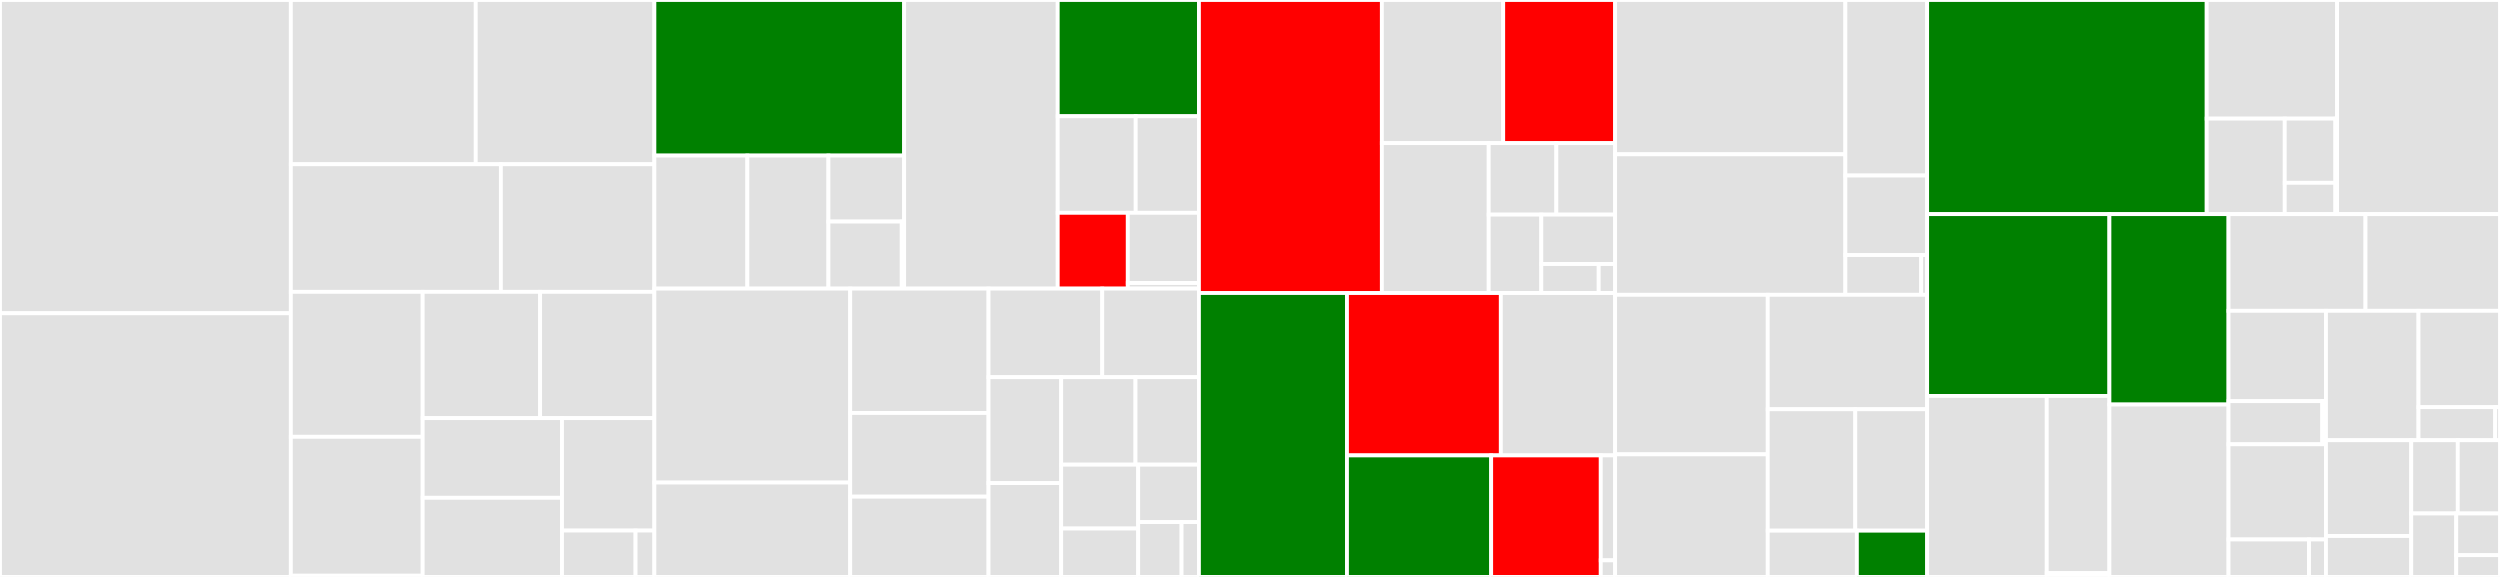 <svg baseProfile="full" width="650" height="150" viewBox="0 0 650 150" version="1.1"
xmlns="http://www.w3.org/2000/svg" xmlns:ev="http://www.w3.org/2001/xml-events"
xmlns:xlink="http://www.w3.org/1999/xlink">

<rect x="0" y="0" width="650" height="150" fill="#333333" stroke="none"/>

<style>rect.s{mask:url(#mask);}</style>
<defs>
  <pattern id="white" width="4" height="4" patternUnits="userSpaceOnUse" patternTransform="rotate(45)">
    <rect width="2" height="2" transform="translate(0,0)" fill="white"></rect>
  </pattern>
  <mask id="mask">
    <rect x="0" y="0" width="100%" height="100%" fill="url(#white)"></rect>
  </mask>
</defs>

<rect x="0" y="0" width="75.617" height="81.451" fill="#e1e1e1" stroke="white" stroke-width="1" class=" tooltipped" data-content="distributions/continuous.py"><title>distributions/continuous.py</title></rect>
<rect x="0" y="81.451" width="75.617" height="68.549" fill="#e1e1e1" stroke="white" stroke-width="1" class=" tooltipped" data-content="distributions/multivariate.py"><title>distributions/multivariate.py</title></rect>
<rect x="75.617" y="0" width="48.077" height="42.703" fill="#e1e1e1" stroke="white" stroke-width="1" class=" tooltipped" data-content="distributions/timeseries.py"><title>distributions/timeseries.py</title></rect>
<rect x="123.694" y="0" width="46.445" height="42.703" fill="#e1e1e1" stroke="white" stroke-width="1" class=" tooltipped" data-content="distributions/distribution.py"><title>distributions/distribution.py</title></rect>
<rect x="75.617" y="42.703" width="54.612" height="33.176" fill="#e1e1e1" stroke="white" stroke-width="1" class=" tooltipped" data-content="distributions/discrete.py"><title>distributions/discrete.py</title></rect>
<rect x="130.23" y="42.703" width="39.909" height="33.176" fill="#e1e1e1" stroke="white" stroke-width="1" class=" tooltipped" data-content="distributions/custom.py"><title>distributions/custom.py</title></rect>
<rect x="75.617" y="75.879" width="34.279" height="37.686" fill="#e1e1e1" stroke="white" stroke-width="1" class=" tooltipped" data-content="distributions/mixture.py"><title>distributions/mixture.py</title></rect>
<rect x="75.617" y="113.565" width="34.279" height="36.122" fill="#e1e1e1" stroke="white" stroke-width="1" class=" tooltipped" data-content="distributions/moments/means.py"><title>distributions/moments/means.py</title></rect>
<rect x="75.617" y="149.687" width="34.279" height="0.313" fill="#e1e1e1" stroke="white" stroke-width="1" class=" tooltipped" data-content="distributions/moments/__init__.py"><title>distributions/moments/__init__.py</title></rect>
<rect x="109.897" y="75.879" width="30.529" height="32.834" fill="#e1e1e1" stroke="white" stroke-width="1" class=" tooltipped" data-content="distributions/shape_utils.py"><title>distributions/shape_utils.py</title></rect>
<rect x="140.426" y="75.879" width="29.713" height="32.834" fill="#e1e1e1" stroke="white" stroke-width="1" class=" tooltipped" data-content="distributions/truncated.py"><title>distributions/truncated.py</title></rect>
<rect x="109.897" y="108.713" width="36.223" height="20.718" fill="#e1e1e1" stroke="white" stroke-width="1" class=" tooltipped" data-content="distributions/simulator.py"><title>distributions/simulator.py</title></rect>
<rect x="109.897" y="129.43" width="36.223" height="20.57" fill="#e1e1e1" stroke="white" stroke-width="1" class=" tooltipped" data-content="distributions/dist_math.py"><title>distributions/dist_math.py</title></rect>
<rect x="146.12" y="108.713" width="24.019" height="29.236" fill="#e1e1e1" stroke="white" stroke-width="1" class=" tooltipped" data-content="distributions/transforms.py"><title>distributions/transforms.py</title></rect>
<rect x="146.12" y="137.949" width="19.126" height="12.051" fill="#e1e1e1" stroke="white" stroke-width="1" class=" tooltipped" data-content="distributions/censored.py"><title>distributions/censored.py</title></rect>
<rect x="165.246" y="137.949" width="4.893" height="12.051" fill="#e1e1e1" stroke="white" stroke-width="1" class=" tooltipped" data-content="distributions/__init__.py"><title>distributions/__init__.py</title></rect>
<rect x="170.139" y="0" width="64.935" height="40.449" fill="green" stroke="white" stroke-width="1" class=" tooltipped" data-content="step_methods/hmc/quadpotential.py"><title>step_methods/hmc/quadpotential.py</title></rect>
<rect x="170.139" y="40.449" width="24.176" height="34.588" fill="#e1e1e1" stroke="white" stroke-width="1" class=" tooltipped" data-content="step_methods/hmc/nuts.py"><title>step_methods/hmc/nuts.py</title></rect>
<rect x="194.315" y="40.449" width="21.077" height="34.588" fill="#e1e1e1" stroke="white" stroke-width="1" class=" tooltipped" data-content="step_methods/hmc/base_hmc.py"><title>step_methods/hmc/base_hmc.py</title></rect>
<rect x="215.392" y="40.449" width="19.682" height="17.158" fill="#e1e1e1" stroke="white" stroke-width="1" class=" tooltipped" data-content="step_methods/hmc/integration.py"><title>step_methods/hmc/integration.py</title></rect>
<rect x="215.392" y="57.607" width="19.067" height="17.43" fill="#e1e1e1" stroke="white" stroke-width="1" class=" tooltipped" data-content="step_methods/hmc/hmc.py"><title>step_methods/hmc/hmc.py</title></rect>
<rect x="234.459" y="57.607" width="0.615" height="17.43" fill="#e1e1e1" stroke="white" stroke-width="1" class=" tooltipped" data-content="step_methods/hmc/__init__.py"><title>step_methods/hmc/__init__.py</title></rect>
<rect x="235.074" y="0" width="39.933" height="75.038" fill="#e1e1e1" stroke="white" stroke-width="1" class=" tooltipped" data-content="step_methods/metropolis.py"><title>step_methods/metropolis.py</title></rect>
<rect x="275.006" y="0" width="36.718" height="30.22" fill="green" stroke="white" stroke-width="1" class=" tooltipped" data-content="step_methods/compound.py"><title>step_methods/compound.py</title></rect>
<rect x="275.006" y="30.22" width="20.28" height="25.11" fill="#e1e1e1" stroke="white" stroke-width="1" class=" tooltipped" data-content="step_methods/slicer.py"><title>step_methods/slicer.py</title></rect>
<rect x="295.286" y="30.22" width="16.438" height="25.11" fill="#e1e1e1" stroke="white" stroke-width="1" class=" tooltipped" data-content="step_methods/arraystep.py"><title>step_methods/arraystep.py</title></rect>
<rect x="275.006" y="55.329" width="18.223" height="19.708" fill="red" stroke="white" stroke-width="1" class=" tooltipped" data-content="step_methods/state.py"><title>step_methods/state.py</title></rect>
<rect x="293.229" y="55.329" width="18.495" height="18.259" fill="#e1e1e1" stroke="white" stroke-width="1" class=" tooltipped" data-content="step_methods/step_sizes.py"><title>step_methods/step_sizes.py</title></rect>
<rect x="293.229" y="73.589" width="18.495" height="1.449" fill="#e1e1e1" stroke="white" stroke-width="1" class=" tooltipped" data-content="step_methods/__init__.py"><title>step_methods/__init__.py</title></rect>
<rect x="170.139" y="75.038" width="50.914" height="50.431" fill="#e1e1e1" stroke="white" stroke-width="1" class=" tooltipped" data-content="logprob/transforms.py"><title>logprob/transforms.py</title></rect>
<rect x="170.139" y="125.469" width="50.914" height="24.531" fill="#e1e1e1" stroke="white" stroke-width="1" class=" tooltipped" data-content="logprob/mixture.py"><title>logprob/mixture.py</title></rect>
<rect x="221.052" y="75.038" width="35.968" height="32.34" fill="#e1e1e1" stroke="white" stroke-width="1" class=" tooltipped" data-content="logprob/scan.py"><title>logprob/scan.py</title></rect>
<rect x="221.052" y="107.377" width="35.968" height="21.758" fill="#e1e1e1" stroke="white" stroke-width="1" class=" tooltipped" data-content="logprob/utils.py"><title>logprob/utils.py</title></rect>
<rect x="221.052" y="129.136" width="35.968" height="20.864" fill="#e1e1e1" stroke="white" stroke-width="1" class=" tooltipped" data-content="logprob/basic.py"><title>logprob/basic.py</title></rect>
<rect x="257.021" y="75.038" width="29.563" height="23.028" fill="#e1e1e1" stroke="white" stroke-width="1" class=" tooltipped" data-content="logprob/tensor.py"><title>logprob/tensor.py</title></rect>
<rect x="286.584" y="75.038" width="25.14" height="23.028" fill="#e1e1e1" stroke="white" stroke-width="1" class=" tooltipped" data-content="logprob/transform_value.py"><title>logprob/transform_value.py</title></rect>
<rect x="257.021" y="98.065" width="18.888" height="27.528" fill="#e1e1e1" stroke="white" stroke-width="1" class=" tooltipped" data-content="logprob/rewriting.py"><title>logprob/rewriting.py</title></rect>
<rect x="257.021" y="125.594" width="18.888" height="24.406" fill="#e1e1e1" stroke="white" stroke-width="1" class=" tooltipped" data-content="logprob/censoring.py"><title>logprob/censoring.py</title></rect>
<rect x="275.909" y="98.065" width="19.321" height="22.749" fill="#e1e1e1" stroke="white" stroke-width="1" class=" tooltipped" data-content="logprob/binary.py"><title>logprob/binary.py</title></rect>
<rect x="295.23" y="98.065" width="16.494" height="22.749" fill="#e1e1e1" stroke="white" stroke-width="1" class=" tooltipped" data-content="logprob/abstract.py"><title>logprob/abstract.py</title></rect>
<rect x="275.909" y="120.815" width="20.02" height="16.601" fill="#e1e1e1" stroke="white" stroke-width="1" class=" tooltipped" data-content="logprob/order.py"><title>logprob/order.py</title></rect>
<rect x="275.909" y="137.416" width="20.02" height="12.584" fill="#e1e1e1" stroke="white" stroke-width="1" class=" tooltipped" data-content="logprob/linalg.py"><title>logprob/linalg.py</title></rect>
<rect x="295.929" y="120.815" width="15.795" height="14.932" fill="#e1e1e1" stroke="white" stroke-width="1" class=" tooltipped" data-content="logprob/checks.py"><title>logprob/checks.py</title></rect>
<rect x="295.929" y="135.747" width="11.282" height="14.253" fill="#e1e1e1" stroke="white" stroke-width="1" class=" tooltipped" data-content="logprob/cumsum.py"><title>logprob/cumsum.py</title></rect>
<rect x="307.211" y="135.747" width="4.513" height="14.253" fill="#e1e1e1" stroke="white" stroke-width="1" class=" tooltipped" data-content="logprob/__init__.py"><title>logprob/__init__.py</title></rect>
<rect x="311.724" y="0" width="47.561" height="76.189" fill="red" stroke="white" stroke-width="1" class=" tooltipped" data-content="variational/opvi.py"><title>variational/opvi.py</title></rect>
<rect x="359.285" y="0" width="31.548" height="37.211" fill="#e1e1e1" stroke="white" stroke-width="1" class=" tooltipped" data-content="variational/approximations.py"><title>variational/approximations.py</title></rect>
<rect x="390.833" y="0" width="29.099" height="37.211" fill="red" stroke="white" stroke-width="1" class=" tooltipped" data-content="variational/inference.py"><title>variational/inference.py</title></rect>
<rect x="359.285" y="37.211" width="27.779" height="38.978" fill="#e1e1e1" stroke="white" stroke-width="1" class=" tooltipped" data-content="variational/updates.py"><title>variational/updates.py</title></rect>
<rect x="387.065" y="37.211" width="17.587" height="18.592" fill="#e1e1e1" stroke="white" stroke-width="1" class=" tooltipped" data-content="variational/stein.py"><title>variational/stein.py</title></rect>
<rect x="404.652" y="37.211" width="15.281" height="18.592" fill="#e1e1e1" stroke="white" stroke-width="1" class=" tooltipped" data-content="variational/minibatch_rv.py"><title>variational/minibatch_rv.py</title></rect>
<rect x="387.065" y="55.803" width="13.673" height="20.386" fill="#e1e1e1" stroke="white" stroke-width="1" class=" tooltipped" data-content="variational/callbacks.py"><title>variational/callbacks.py</title></rect>
<rect x="400.738" y="55.803" width="19.195" height="12.846" fill="#e1e1e1" stroke="white" stroke-width="1" class=" tooltipped" data-content="variational/operators.py"><title>variational/operators.py</title></rect>
<rect x="400.738" y="68.649" width="14.929" height="7.54" fill="#e1e1e1" stroke="white" stroke-width="1" class=" tooltipped" data-content="variational/test_functions.py"><title>variational/test_functions.py</title></rect>
<rect x="415.667" y="68.649" width="4.266" height="7.54" fill="#e1e1e1" stroke="white" stroke-width="1" class=" tooltipped" data-content="variational/__init__.py"><title>variational/__init__.py</title></rect>
<rect x="311.724" y="76.189" width="38.49" height="73.811" fill="green" stroke="white" stroke-width="1" class=" tooltipped" data-content="sampling/mcmc.py"><title>sampling/mcmc.py</title></rect>
<rect x="350.214" y="76.189" width="40.002" height="42.211" fill="red" stroke="white" stroke-width="1" class=" tooltipped" data-content="sampling/parallel.py"><title>sampling/parallel.py</title></rect>
<rect x="390.216" y="76.189" width="29.716" height="42.211" fill="#e1e1e1" stroke="white" stroke-width="1" class=" tooltipped" data-content="sampling/forward.py"><title>sampling/forward.py</title></rect>
<rect x="350.214" y="118.4" width="37.488" height="31.6" fill="green" stroke="white" stroke-width="1" class=" tooltipped" data-content="sampling/jax.py"><title>sampling/jax.py</title></rect>
<rect x="387.703" y="118.4" width="28.498" height="31.6" fill="red" stroke="white" stroke-width="1" class=" tooltipped" data-content="sampling/population.py"><title>sampling/population.py</title></rect>
<rect x="416.201" y="118.4" width="3.732" height="27.291" fill="#e1e1e1" stroke="white" stroke-width="1" class=" tooltipped" data-content="sampling/deterministic.py"><title>sampling/deterministic.py</title></rect>
<rect x="416.201" y="145.691" width="3.732" height="4.309" fill="#e1e1e1" stroke="white" stroke-width="1" class=" tooltipped" data-content="sampling/__init__.py"><title>sampling/__init__.py</title></rect>
<rect x="419.932" y="0" width="59.861" height="40.117" fill="#e1e1e1" stroke="white" stroke-width="1" class=" tooltipped" data-content="gp/cov.py"><title>gp/cov.py</title></rect>
<rect x="419.932" y="40.117" width="59.861" height="36.535" fill="#e1e1e1" stroke="white" stroke-width="1" class=" tooltipped" data-content="gp/gp.py"><title>gp/gp.py</title></rect>
<rect x="479.794" y="0" width="21.259" height="45.638" fill="#e1e1e1" stroke="white" stroke-width="1" class=" tooltipped" data-content="gp/hsgp_approx.py"><title>gp/hsgp_approx.py</title></rect>
<rect x="479.794" y="45.638" width="21.259" height="20.676" fill="#e1e1e1" stroke="white" stroke-width="1" class=" tooltipped" data-content="gp/util.py"><title>gp/util.py</title></rect>
<rect x="479.794" y="66.314" width="19.704" height="10.338" fill="#e1e1e1" stroke="white" stroke-width="1" class=" tooltipped" data-content="gp/mean.py"><title>gp/mean.py</title></rect>
<rect x="499.497" y="66.314" width="1.556" height="10.338" fill="#e1e1e1" stroke="white" stroke-width="1" class=" tooltipped" data-content="gp/__init__.py"><title>gp/__init__.py</title></rect>
<rect x="419.932" y="76.652" width="39.683" height="41.469" fill="#e1e1e1" stroke="white" stroke-width="1" class=" tooltipped" data-content="backends/zarr.py"><title>backends/zarr.py</title></rect>
<rect x="419.932" y="118.121" width="39.683" height="31.879" fill="#e1e1e1" stroke="white" stroke-width="1" class=" tooltipped" data-content="backends/arviz.py"><title>backends/arviz.py</title></rect>
<rect x="459.616" y="76.652" width="41.437" height="29.753" fill="#e1e1e1" stroke="white" stroke-width="1" class=" tooltipped" data-content="backends/base.py"><title>backends/base.py</title></rect>
<rect x="459.616" y="106.405" width="22.756" height="31.564" fill="#e1e1e1" stroke="white" stroke-width="1" class=" tooltipped" data-content="backends/mcbackend.py"><title>backends/mcbackend.py</title></rect>
<rect x="482.372" y="106.405" width="18.681" height="31.564" fill="#e1e1e1" stroke="white" stroke-width="1" class=" tooltipped" data-content="backends/ndarray.py"><title>backends/ndarray.py</title></rect>
<rect x="459.616" y="137.969" width="23.169" height="12.031" fill="#e1e1e1" stroke="white" stroke-width="1" class=" tooltipped" data-content="backends/report.py"><title>backends/report.py</title></rect>
<rect x="482.785" y="137.969" width="18.268" height="12.031" fill="green" stroke="white" stroke-width="1" class=" tooltipped" data-content="backends/__init__.py"><title>backends/__init__.py</title></rect>
<rect x="501.053" y="0" width="72.692" height="55.674" fill="green" stroke="white" stroke-width="1" class=" tooltipped" data-content="model/core.py"><title>model/core.py</title></rect>
<rect x="573.745" y="0" width="33.891" height="30.842" fill="#e1e1e1" stroke="white" stroke-width="1" class=" tooltipped" data-content="model/fgraph.py"><title>model/fgraph.py</title></rect>
<rect x="573.745" y="30.842" width="20.291" height="24.832" fill="#e1e1e1" stroke="white" stroke-width="1" class=" tooltipped" data-content="model/transform/conditioning.py"><title>model/transform/conditioning.py</title></rect>
<rect x="594.037" y="30.842" width="13.168" height="16.69" fill="#e1e1e1" stroke="white" stroke-width="1" class=" tooltipped" data-content="model/transform/optimization.py"><title>model/transform/optimization.py</title></rect>
<rect x="594.037" y="47.533" width="13.168" height="8.142" fill="#e1e1e1" stroke="white" stroke-width="1" class=" tooltipped" data-content="model/transform/basic.py"><title>model/transform/basic.py</title></rect>
<rect x="607.204" y="30.842" width="0.432" height="24.832" fill="#e1e1e1" stroke="white" stroke-width="1" class=" tooltipped" data-content="model/__init__.py"><title>model/__init__.py</title></rect>
<rect x="607.636" y="0" width="42.364" height="55.674" fill="#e1e1e1" stroke="white" stroke-width="1" class=" tooltipped" data-content="testing.py"><title>testing.py</title></rect>
<rect x="501.053" y="55.674" width="47.395" height="47.276" fill="green" stroke="white" stroke-width="1" class=" tooltipped" data-content="pytensorf.py"><title>pytensorf.py</title></rect>
<rect x="501.053" y="102.95" width="31.103" height="47.05" fill="#e1e1e1" stroke="white" stroke-width="1" class=" tooltipped" data-content="smc/kernels.py"><title>smc/kernels.py</title></rect>
<rect x="532.156" y="102.95" width="16.292" height="46.063" fill="#e1e1e1" stroke="white" stroke-width="1" class=" tooltipped" data-content="smc/sampling.py"><title>smc/sampling.py</title></rect>
<rect x="532.156" y="149.013" width="16.292" height="0.987" fill="#e1e1e1" stroke="white" stroke-width="1" class=" tooltipped" data-content="smc/__init__.py"><title>smc/__init__.py</title></rect>
<rect x="548.448" y="55.674" width="30.971" height="49.499" fill="green" stroke="white" stroke-width="1" class=" tooltipped" data-content="util.py"><title>util.py</title></rect>
<rect x="548.448" y="105.174" width="30.971" height="44.826" fill="#e1e1e1" stroke="white" stroke-width="1" class=" tooltipped" data-content="model_graph.py"><title>model_graph.py</title></rect>
<rect x="579.419" y="55.674" width="35.61" height="25.138" fill="#e1e1e1" stroke="white" stroke-width="1" class=" tooltipped" data-content="data.py"><title>data.py</title></rect>
<rect x="615.029" y="55.674" width="34.971" height="25.138" fill="#e1e1e1" stroke="white" stroke-width="1" class=" tooltipped" data-content="math.py"><title>math.py</title></rect>
<rect x="579.419" y="80.813" width="25.335" height="23.486" fill="#e1e1e1" stroke="white" stroke-width="1" class=" tooltipped" data-content="tuning/starting.py"><title>tuning/starting.py</title></rect>
<rect x="579.419" y="104.298" width="24.379" height="11.214" fill="#e1e1e1" stroke="white" stroke-width="1" class=" tooltipped" data-content="tuning/scaling.py"><title>tuning/scaling.py</title></rect>
<rect x="603.798" y="104.298" width="0.956" height="11.214" fill="#e1e1e1" stroke="white" stroke-width="1" class=" tooltipped" data-content="tuning/__init__.py"><title>tuning/__init__.py</title></rect>
<rect x="579.419" y="115.512" width="25.335" height="24.755" fill="#e1e1e1" stroke="white" stroke-width="1" class=" tooltipped" data-content="stats/convergence.py"><title>stats/convergence.py</title></rect>
<rect x="579.419" y="140.267" width="20.929" height="9.733" fill="#e1e1e1" stroke="white" stroke-width="1" class=" tooltipped" data-content="stats/log_density.py"><title>stats/log_density.py</title></rect>
<rect x="600.348" y="140.267" width="4.406" height="9.733" fill="#e1e1e1" stroke="white" stroke-width="1" class=" tooltipped" data-content="stats/__init__.py"><title>stats/__init__.py</title></rect>
<rect x="604.754" y="80.813" width="24.057" height="33.646" fill="#e1e1e1" stroke="white" stroke-width="1" class=" tooltipped" data-content="printing.py"><title>printing.py</title></rect>
<rect x="628.811" y="80.813" width="21.189" height="25.045" fill="#e1e1e1" stroke="white" stroke-width="1" class=" tooltipped" data-content="ode/ode.py"><title>ode/ode.py</title></rect>
<rect x="628.811" y="105.857" width="19.943" height="8.601" fill="#e1e1e1" stroke="white" stroke-width="1" class=" tooltipped" data-content="ode/utils.py"><title>ode/utils.py</title></rect>
<rect x="648.754" y="105.857" width="1.246" height="8.601" fill="#e1e1e1" stroke="white" stroke-width="1" class=" tooltipped" data-content="ode/__init__.py"><title>ode/__init__.py</title></rect>
<rect x="604.754" y="114.458" width="22.171" height="24.903" fill="#e1e1e1" stroke="white" stroke-width="1" class=" tooltipped" data-content="initial_point.py"><title>initial_point.py</title></rect>
<rect x="604.754" y="139.362" width="22.171" height="10.638" fill="#e1e1e1" stroke="white" stroke-width="1" class=" tooltipped" data-content="func_utils.py"><title>func_utils.py</title></rect>
<rect x="626.924" y="114.458" width="12.101" height="19.048" fill="#e1e1e1" stroke="white" stroke-width="1" class=" tooltipped" data-content="blocking.py"><title>blocking.py</title></rect>
<rect x="639.025" y="114.458" width="10.975" height="19.048" fill="#e1e1e1" stroke="white" stroke-width="1" class=" tooltipped" data-content="__init__.py"><title>__init__.py</title></rect>
<rect x="626.924" y="133.507" width="11.7" height="16.493" fill="#e1e1e1" stroke="white" stroke-width="1" class=" tooltipped" data-content="exceptions.py"><title>exceptions.py</title></rect>
<rect x="638.625" y="133.507" width="11.375" height="10.838" fill="#e1e1e1" stroke="white" stroke-width="1" class=" tooltipped" data-content="plots/__init__.py"><title>plots/__init__.py</title></rect>
<rect x="638.625" y="144.345" width="11.375" height="5.655" fill="#e1e1e1" stroke="white" stroke-width="1" class=" tooltipped" data-content="vartypes.py"><title>vartypes.py</title></rect>
</svg>